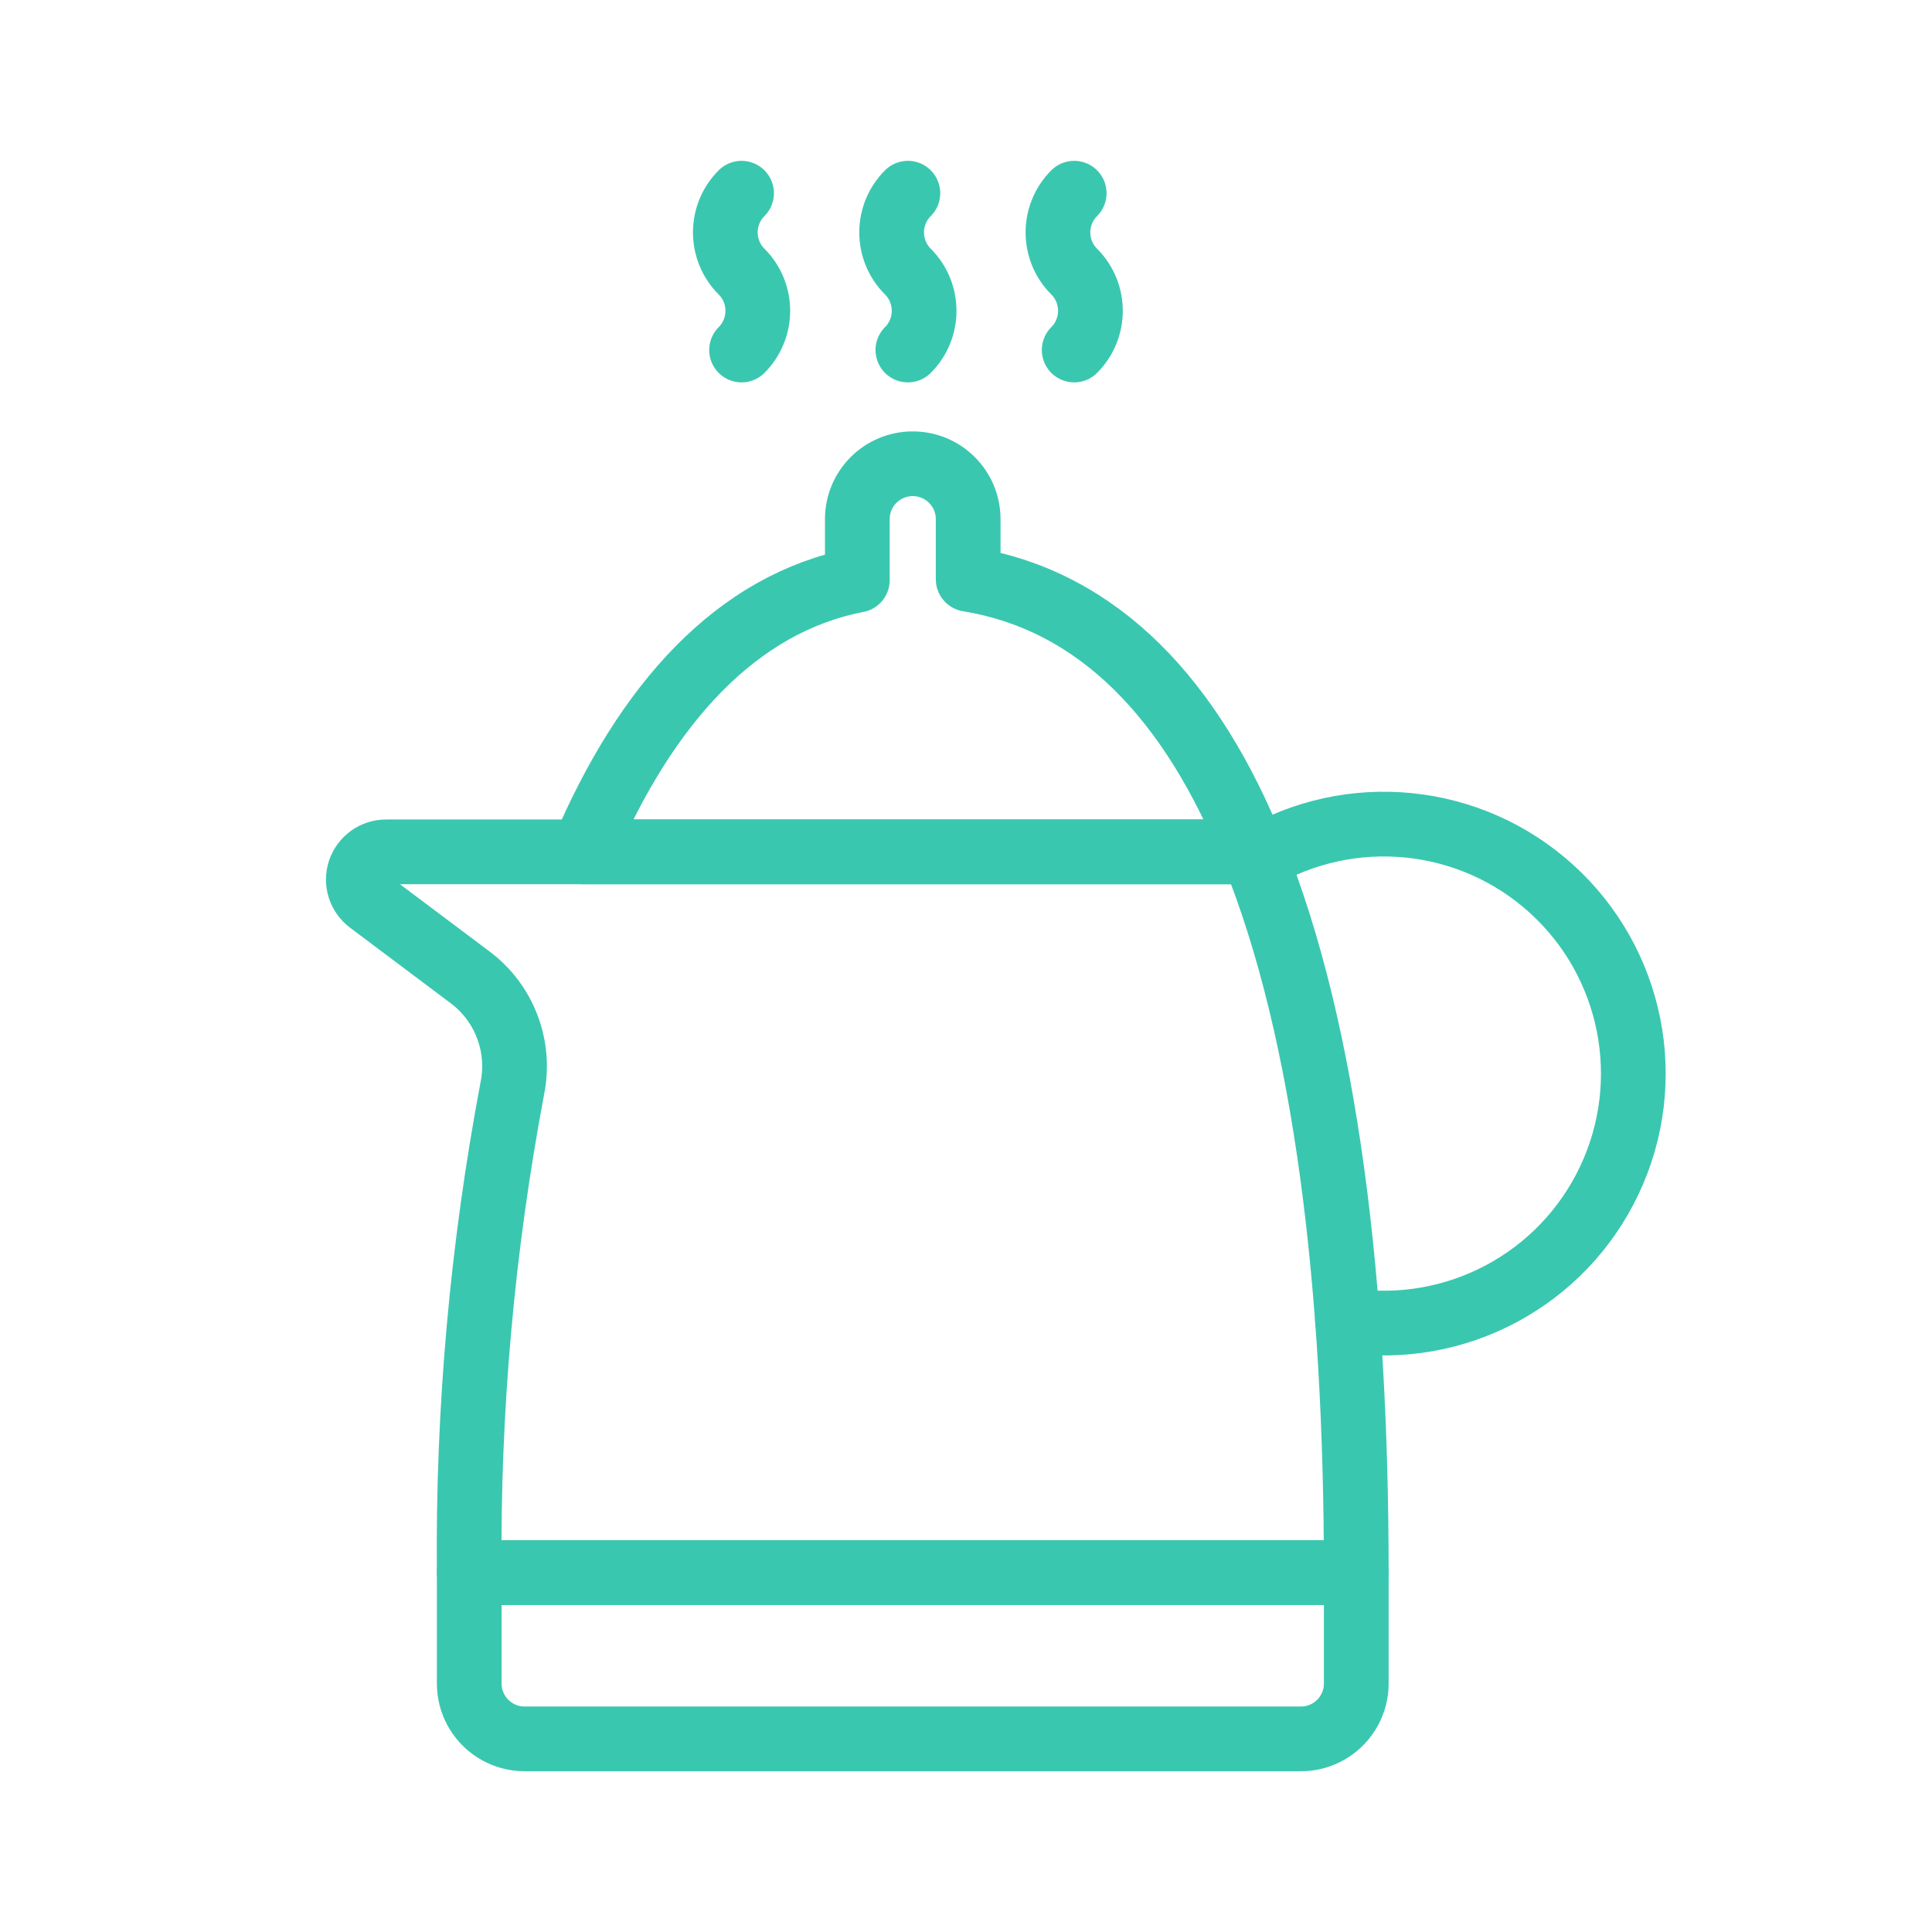 <svg width="24" height="24" viewBox="0 0 24 24" fill="none" xmlns="http://www.w3.org/2000/svg">
<path d="M5.829 19.535H16.848V20.913C16.848 21.293 16.54 21.601 16.16 21.601H6.518C6.137 21.601 5.829 21.293 5.829 20.913V19.535Z" stroke="#3AC7B0" stroke-width="0.804" stroke-linecap="round" stroke-linejoin="round"/>
<path d="M15.604 10.674C16.776 9.976 18.266 10.126 19.275 11.043C20.284 11.96 20.575 13.429 19.992 14.662C19.409 15.895 18.089 16.601 16.739 16.403" stroke="#3AC7B0" stroke-width="0.804" stroke-linecap="round" stroke-linejoin="round"/>
<path d="M5.829 19.535C5.81 17.518 5.99 15.504 6.364 13.521C6.47 13 6.268 12.464 5.844 12.144L4.589 11.202C4.471 11.113 4.422 10.958 4.469 10.818C4.516 10.677 4.648 10.582 4.796 10.582H15.567C16.483 12.841 16.848 16.016 16.848 19.535H5.829Z" stroke="#3AC7B0" stroke-width="0.804" stroke-linecap="round" stroke-linejoin="round"/>
<path d="M12.027 7.196V6.449C12.027 6.069 11.719 5.761 11.338 5.761C10.958 5.761 10.65 6.069 10.65 6.449V7.207C9.157 7.496 8.027 8.731 7.241 10.582H15.567C14.809 8.706 13.664 7.465 12.027 7.196Z" stroke="#3AC7B0" stroke-width="0.804" stroke-linecap="round" stroke-linejoin="round"/>
<path d="M9.212 4.348C9.481 4.079 9.481 3.643 9.212 3.374C8.943 3.105 8.943 2.669 9.212 2.4" stroke="#3AC7B0" stroke-width="0.804" stroke-linecap="round" stroke-linejoin="round"/>
<path d="M11.278 4.348C11.547 4.079 11.547 3.643 11.278 3.374C11.009 3.105 11.009 2.669 11.278 2.4" stroke="#3AC7B0" stroke-width="0.804" stroke-linecap="round" stroke-linejoin="round"/>
<path d="M13.344 4.348C13.613 4.079 13.613 3.643 13.344 3.374C13.075 3.105 13.075 2.669 13.344 2.4" stroke="#3AC7B0" stroke-width="0.804" stroke-linecap="round" stroke-linejoin="round"/>
</svg>

